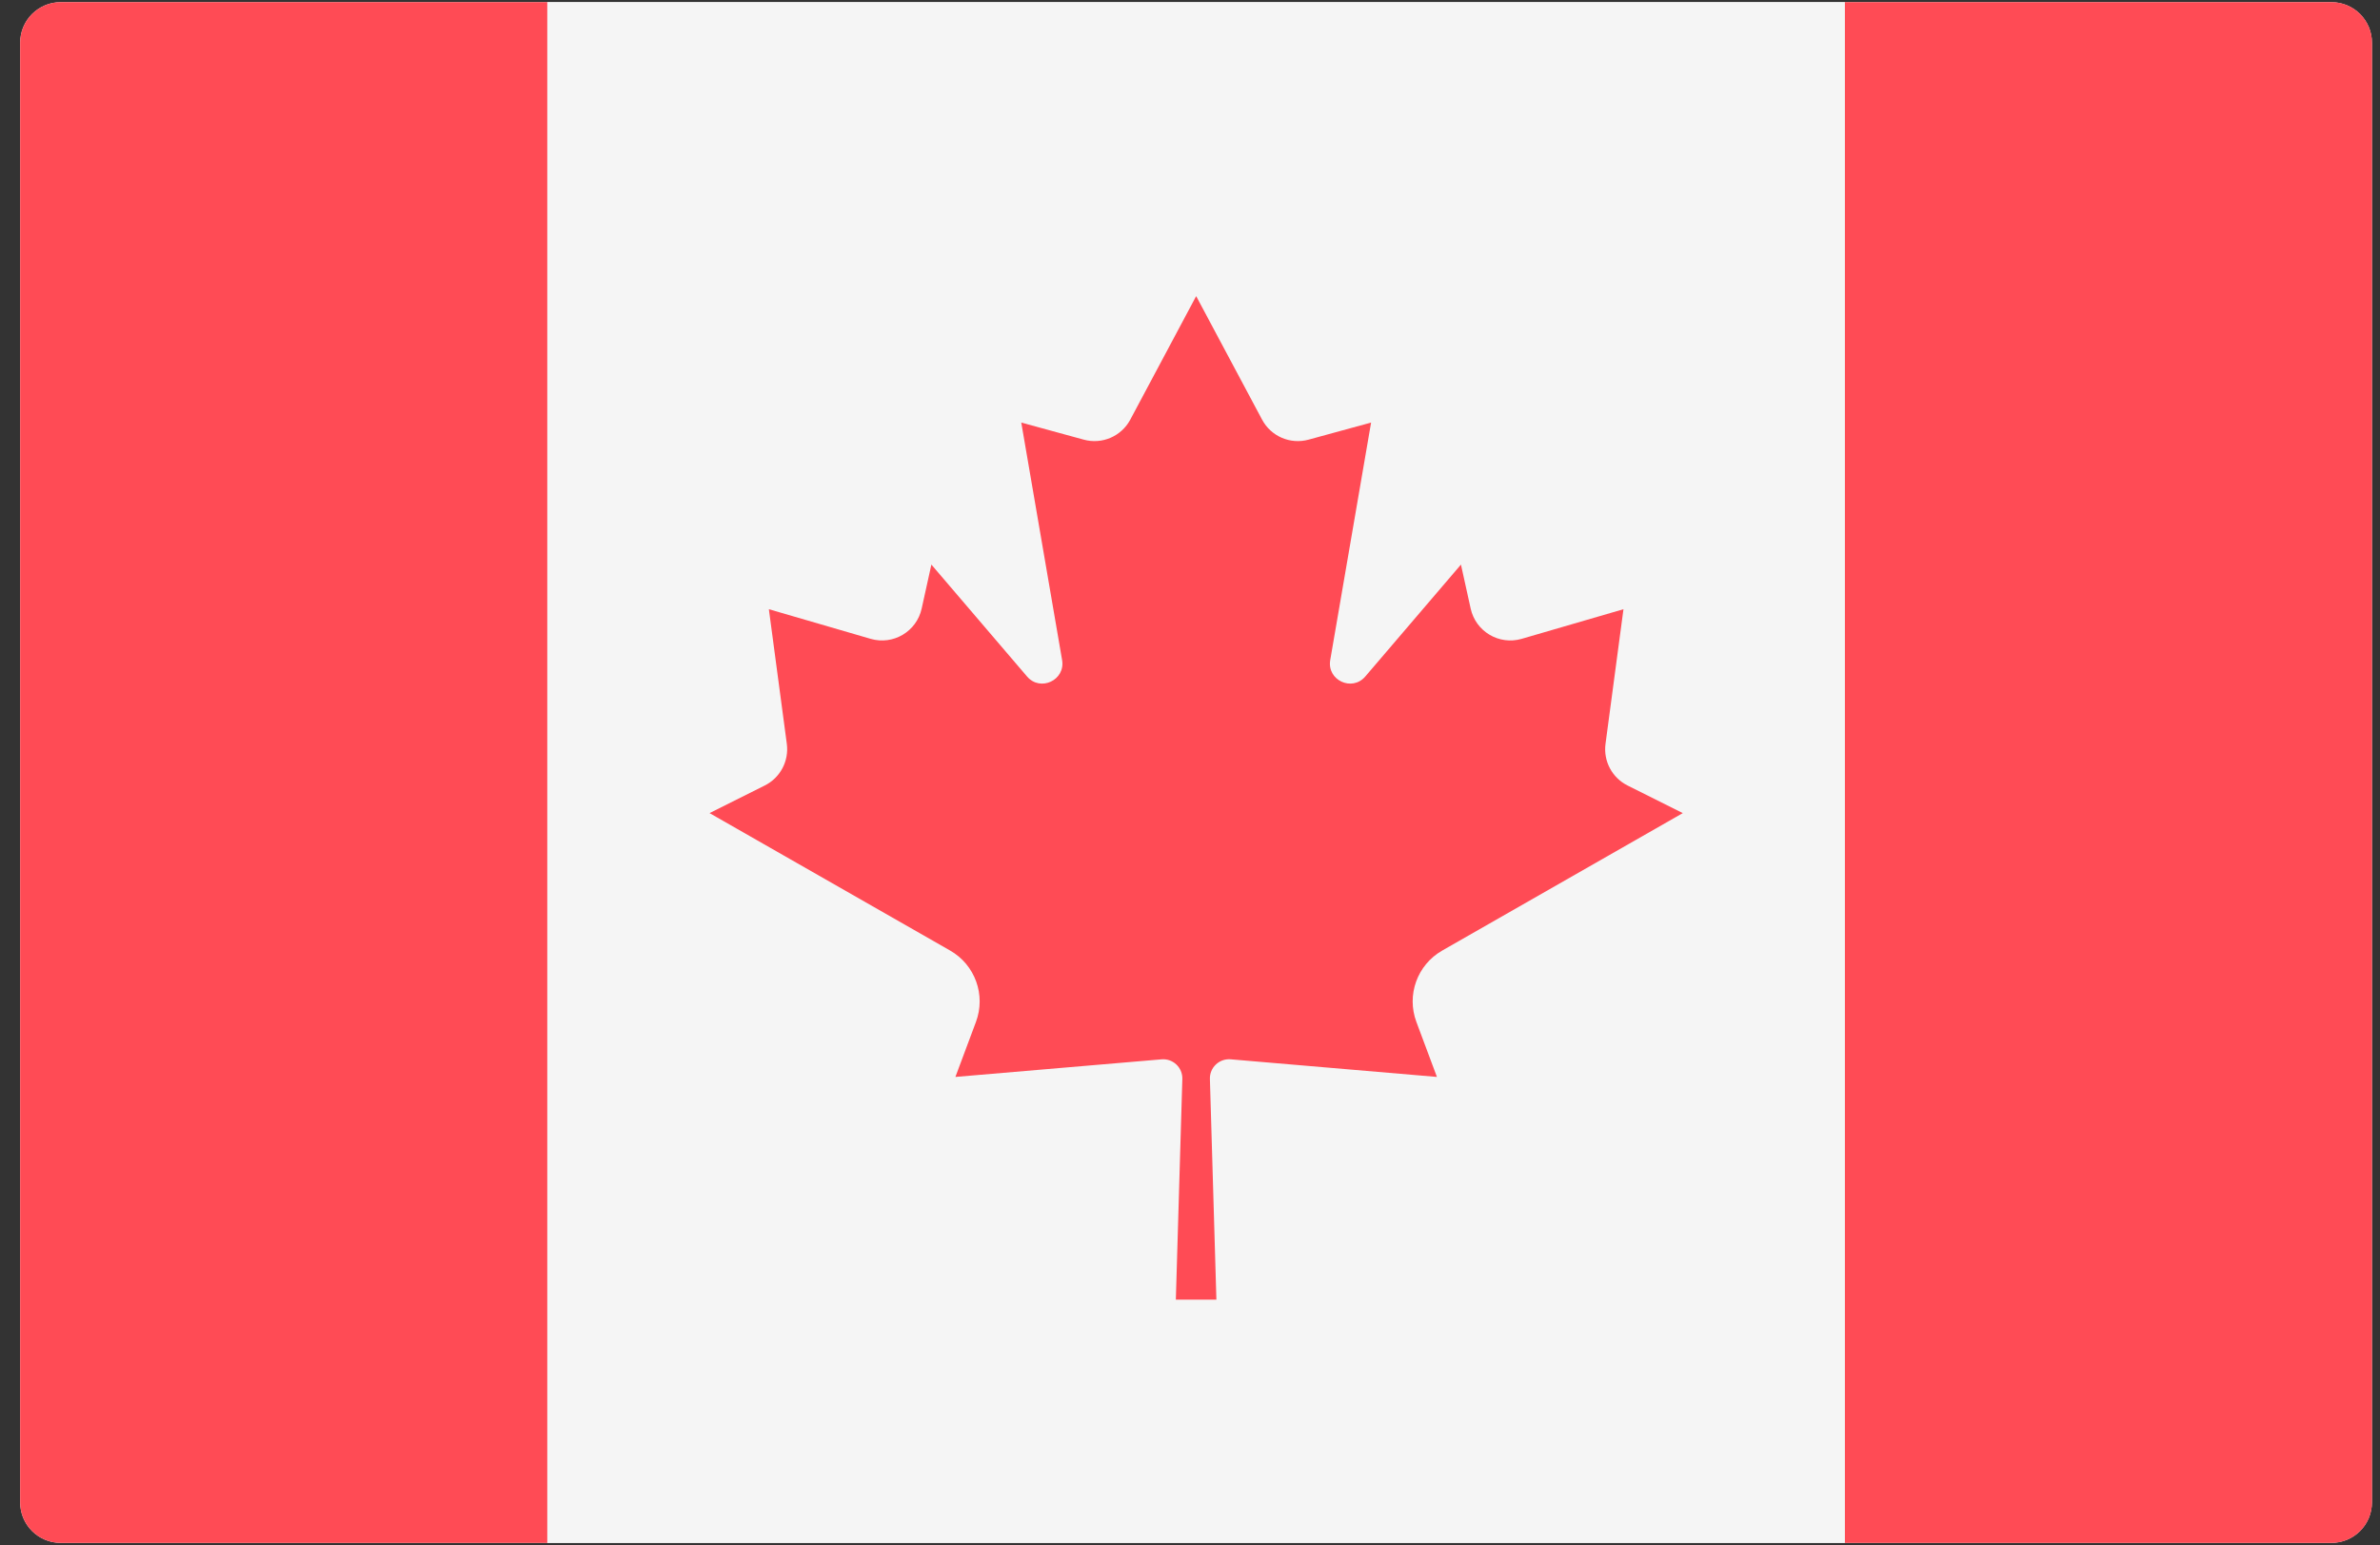 <svg width="77" height="50" viewBox="0 0 77 50" fill="none" xmlns="http://www.w3.org/2000/svg">
<rect x="0" y="0" width="77" height="50" fill="#333333" stroke="none"/>
<g clip-path="url(#clip0_5034_4830)">
<path d="M75.427 49.92H1.964C1.24 49.92 0.652 49.333 0.652 48.608V1.382C0.652 0.658 1.24 0.07 1.964 0.07H75.427C76.152 0.07 76.739 0.658 76.739 1.382V48.608C76.739 49.333 76.152 49.92 75.427 49.92Z" fill="#F5F5F5"/>
<path d="M59.687 0.07H17.708V49.921H59.687V0.07Z" fill="#F5F5F5"/>
<path d="M1.964 0.07C1.24 0.07 0.652 0.658 0.652 1.382V48.608C0.652 49.333 1.24 49.92 1.964 49.92H17.706V0.07H1.964Z" fill="#FF4B55"/>
<path d="M75.43 0.07H59.688V49.92H75.43C76.154 49.92 76.742 49.333 76.742 48.608V1.382C76.742 0.658 76.154 0.07 75.43 0.07Z" fill="#FF4B55"/>
<path d="M46.659 30.756L54.443 26.308L52.657 25.415C52.156 25.165 51.869 24.624 51.943 24.068L52.524 19.711L49.229 20.67C48.501 20.881 47.745 20.434 47.581 19.693L47.266 18.267L44.171 21.888C43.742 22.39 42.925 22.007 43.037 21.356L44.359 13.672L42.335 14.225C41.744 14.387 41.12 14.118 40.832 13.577L38.701 9.584V9.578L38.7 9.581L38.698 9.578V9.584L36.568 13.577C36.279 14.118 35.655 14.387 35.064 14.225L33.041 13.672L34.362 21.356C34.474 22.007 33.657 22.39 33.228 21.888L30.133 18.267L29.818 19.693C29.654 20.434 28.898 20.881 28.17 20.67L24.875 19.711L25.456 24.068C25.53 24.623 25.243 25.165 24.742 25.415L22.956 26.308L30.741 30.756C31.547 31.217 31.9 32.194 31.575 33.064L30.91 34.844L37.58 34.275C37.949 34.243 38.263 34.54 38.252 34.911L38.042 42.05H39.354L39.144 34.91C39.133 34.54 39.447 34.243 39.816 34.274L46.489 34.844L45.824 33.064C45.499 32.194 45.852 31.217 46.659 30.756Z" fill="#FF4B55"/>
</g>
<defs>
<clipPath id="clip0_5034_4830">
<rect width="76.087" height="50" fill="white" transform="translate(0.652)"/>
</clipPath>
</defs>
</svg>
